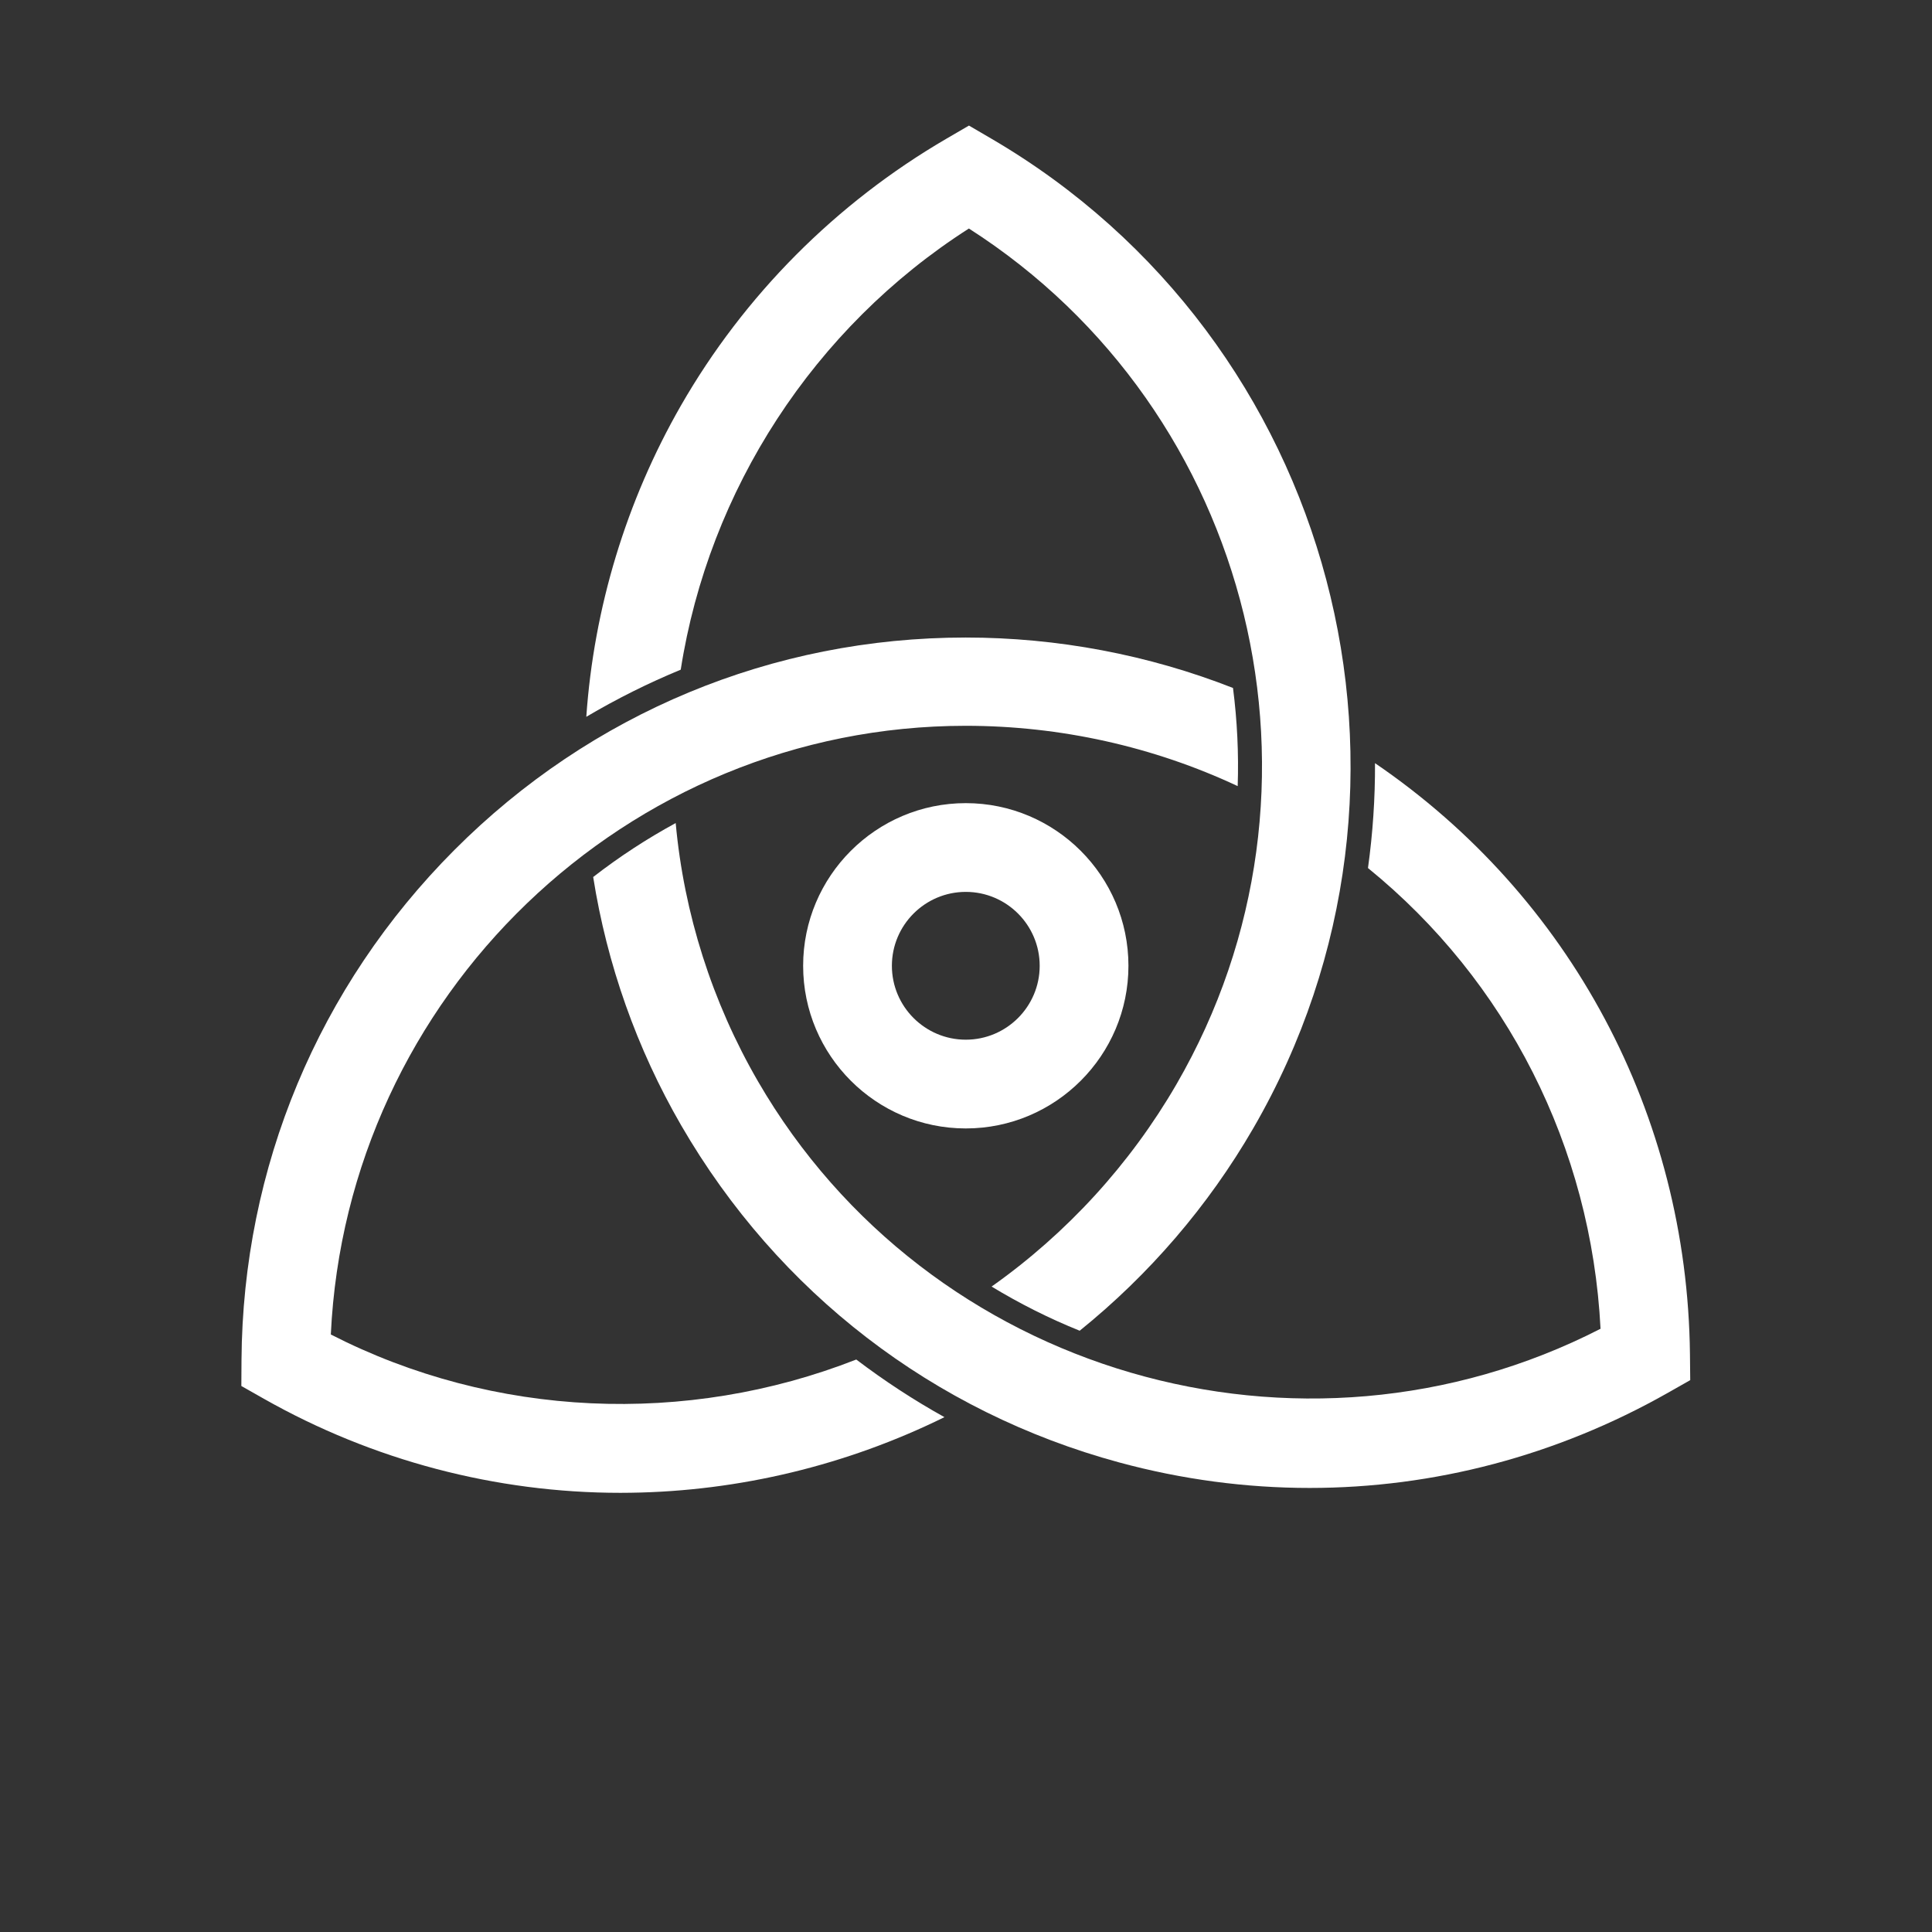 <svg width="64" height="64" viewBox="0 0 64 64" fill="none" xmlns="http://www.w3.org/2000/svg">
<rect x="0" y="0" width="64" height="64" fill="#333333" stroke="none"/>
<path fill-rule="evenodd" clip-rule="evenodd" d="M40.845 22.79C38.047 21.692 35.034 21.119 31.991 21.119C25.596 21.119 19.58 23.618 15.053 28.156C10.545 32.675 8.041 38.677 8 45.056L7.995 45.913L8.743 46.337C12.347 48.378 16.423 49.452 20.553 49.452C20.667 49.452 20.781 49.451 20.895 49.449C24.495 49.398 28.057 48.536 31.286 46.945C30.268 46.379 29.292 45.74 28.365 45.036C22.736 47.243 16.358 46.971 10.959 44.207C11.484 33.011 20.744 24.043 31.991 24.043C35.12 24.043 38.209 24.732 41 26.041C41.036 24.957 40.984 23.871 40.845 22.79Z" fill="white"/>
<path fill-rule="evenodd" clip-rule="evenodd" d="M55.982 44.858C55.896 36.926 52.016 29.689 45.549 25.281C45.554 26.441 45.476 27.601 45.316 28.755C49.911 32.49 52.713 37.991 53.02 44.017C43.106 49.102 30.743 45.541 25.111 35.824C23.59 33.199 22.657 30.264 22.383 27.265C21.427 27.785 20.513 28.382 19.65 29.052C20.105 31.938 21.094 34.741 22.569 37.286C25.772 42.813 30.923 46.776 37.071 48.444C39.156 49.01 41.277 49.29 43.386 49.29C47.495 49.29 51.561 48.227 55.24 46.145L55.991 45.719L55.982 44.858Z" fill="white"/>
<path fill-rule="evenodd" clip-rule="evenodd" d="M32.839 4.593L32.098 4.16L31.356 4.592C27.692 6.727 24.648 9.788 22.552 13.443C20.743 16.6 19.673 20.136 19.422 23.745C20.425 23.152 21.47 22.63 22.55 22.184C23.481 16.234 26.957 10.856 32.096 7.57C41.535 13.611 44.639 26.138 38.97 35.921C37.434 38.57 35.335 40.861 32.848 42.619C33.777 43.183 34.752 43.673 35.766 44.082C38.065 42.227 40.023 39.953 41.512 37.383C48.132 25.961 44.241 11.252 32.839 4.593Z" fill="white"/>
<path fill-rule="evenodd" clip-rule="evenodd" d="M31.993 29.545C30.643 29.545 29.545 30.643 29.545 31.993C29.545 33.343 30.643 34.441 31.993 34.441C33.343 34.441 34.441 33.343 34.441 31.993C34.441 30.643 33.343 29.545 31.993 29.545ZM31.993 37.381C29.022 37.381 26.605 34.964 26.605 31.993C26.605 29.022 29.022 26.605 31.993 26.605C34.964 26.605 37.381 29.022 37.381 31.993C37.381 34.964 34.964 37.381 31.993 37.381Z" fill="white"/>
</svg>
